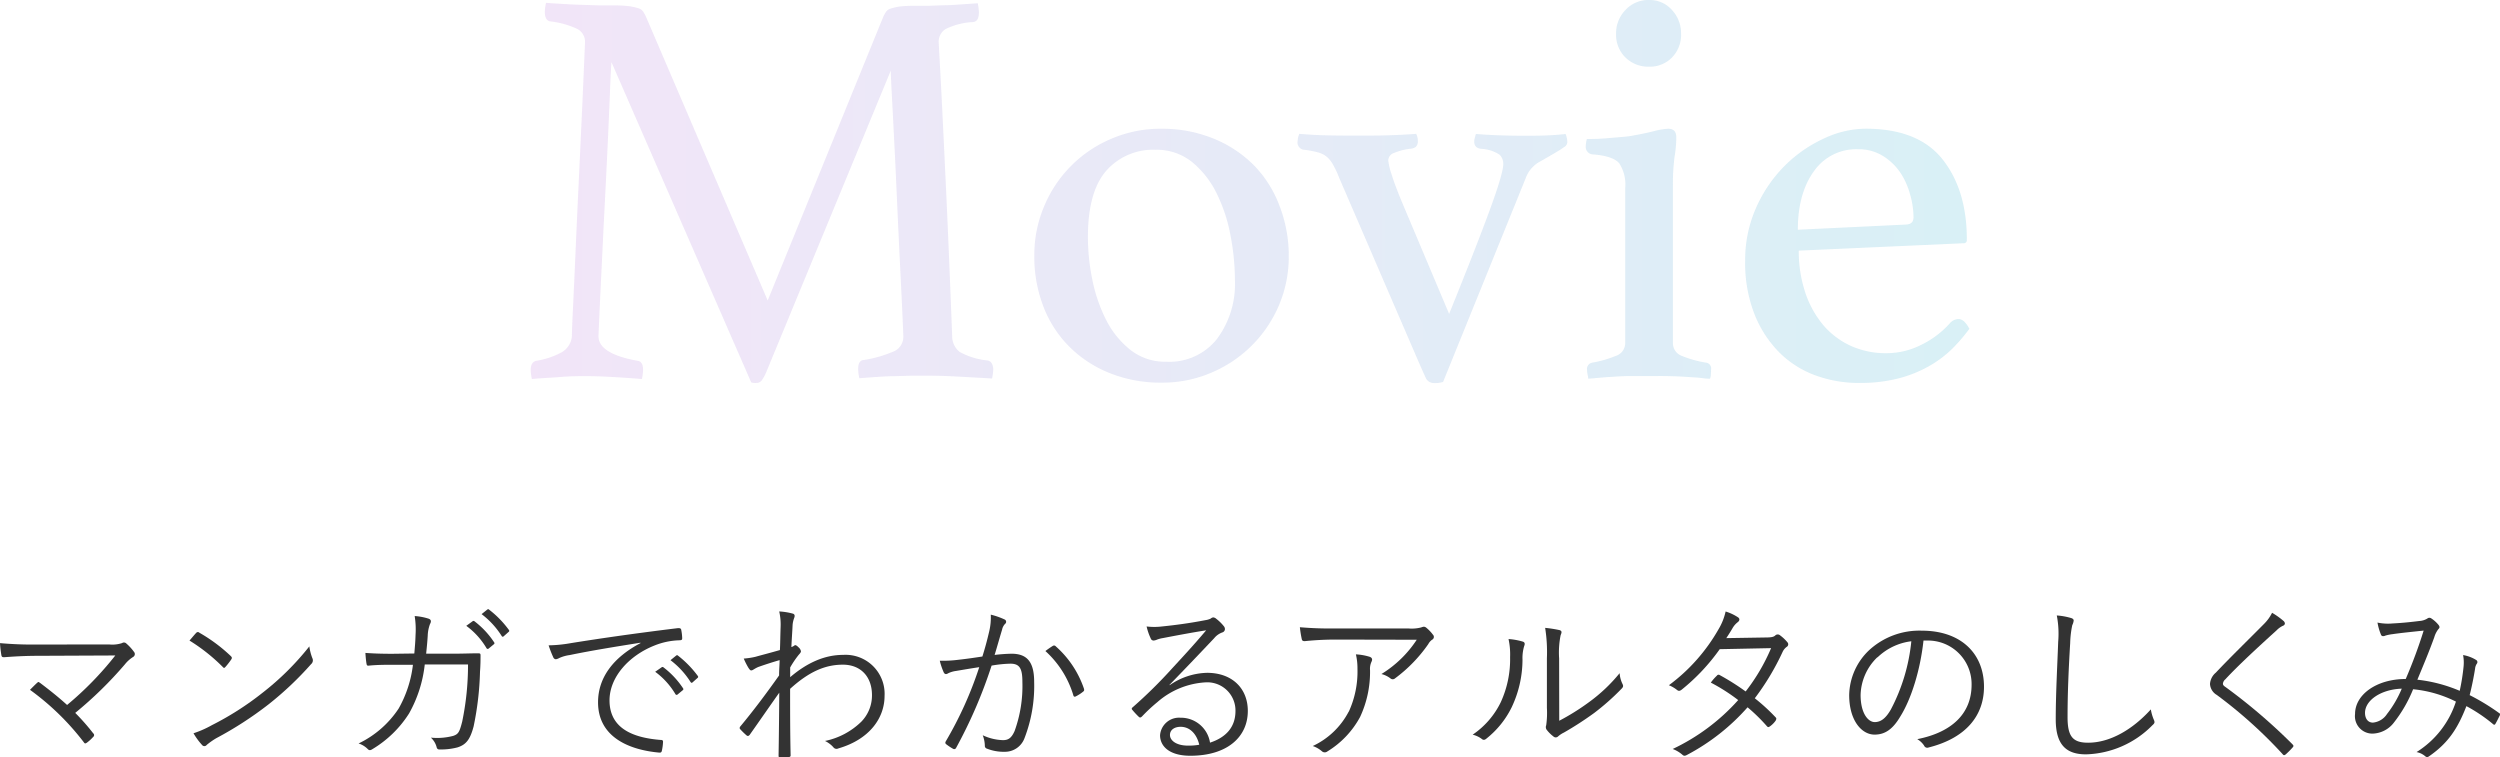 <svg xmlns="http://www.w3.org/2000/svg" xmlns:xlink="http://www.w3.org/1999/xlink" viewBox="0 0 429.31 130.08"><defs><style>.cls-1{opacity:0.58;}.cls-2{opacity:0.41;}.cls-3{fill:url(#名称未設定グラデーション_13);}.cls-4{fill:#333;}</style><linearGradient id="名称未設定グラデーション_13" x1="93.82" y1="32.88" x2="340.88" y2="32.88" gradientUnits="userSpaceOnUse"><stop offset="0" stop-color="#c690e0"/><stop offset="0.33" stop-color="#a69edd"/><stop offset="1" stop-color="#5bbed7"/></linearGradient></defs><g id="レイヤー_2" data-name="レイヤー 2"><g id="レイヤー_1-2" data-name="レイヤー 1"><g class="cls-1"><g class="cls-2"><path class="cls-3" d="M154.39,2.84c.13-.26.27-.52.44-.79a1.47,1.47,0,0,1,.83-.58,9.77,9.77,0,0,1,1.56-.35A21.26,21.26,0,0,1,160,1c.52,0,1.21,0,2.06,0l2.74-.1c1,0,2-.08,3-.15l2.79-.19a8.47,8.47,0,0,1,.2,1.56c0,1.05-.33,1.6-1,1.67A11.82,11.82,0,0,0,165.05,5a2.57,2.57,0,0,0-1.17,2.2c0,.07.05.93.14,2.59s.25,4.44.44,8.32.44,9.05.74,15.51.63,14.48,1,24.07a3.45,3.45,0,0,0,1.28,2.74,12.35,12.35,0,0,0,4.79,1.47,1,1,0,0,1,.74.53,2.15,2.15,0,0,1,.24,1,8.56,8.56,0,0,1-.2,1.57c-2.28-.14-4.35-.25-6.21-.35s-3.57-.14-5.14-.14c-.65,0-1.46,0-2.44,0l-3.08.09c-1.08,0-2.14.08-3.18.15s-2,.13-2.74.2a7.76,7.76,0,0,1-.2-1.57c0-1,.33-1.56,1-1.56a21.31,21.31,0,0,0,5.33-1.57,2.76,2.76,0,0,0,1.42-2.64c0-.2-.05-1.4-.15-3.62s-.23-4.93-.39-8.12-.32-6.66-.49-10.37-.32-7.23-.49-10.52-.31-6.13-.44-8.52-.19-3.83-.19-4.35L134.23,64a6.77,6.77,0,0,1-.73,1.32,1.13,1.13,0,0,1-.93.44,2.29,2.29,0,0,1-.88-.1l-24-55q-.09,1-.24,4.74c-.1,2.51-.23,5.5-.39,9s-.34,7.11-.54,11S106.16,42.73,106,46s-.29,6-.39,8.22-.15,3.39-.15,3.52q0,3,6.66,4.21c.65.06,1,.58,1,1.56a8.56,8.56,0,0,1-.2,1.57c-1.76-.14-3.49-.25-5.19-.35s-3.19-.14-4.5-.14c-1,0-2.44,0-4.2.14s-3.43.21-5,.35a7.76,7.76,0,0,1-.2-1.57c0-.91.33-1.43,1-1.56a13.53,13.53,0,0,0,4.25-1.42,3.5,3.5,0,0,0,1.82-2.79c0-.59.06-2.24.19-4.94s.28-5.92.44-9.64.34-7.66.54-11.84.37-8,.54-11.59.29-6.49.39-8.81.15-3.51.15-3.57A2.49,2.49,0,0,0,101.89,5a14.94,14.94,0,0,0-4.64-1.32c-.66-.07-1-.62-1-1.67A8.31,8.31,0,0,1,96.46.49c.85.06,1.81.13,2.89.19s2.15.12,3.23.15l3.08.1c1,0,1.76,0,2.35,0a21.26,21.26,0,0,1,2.74.14,9.77,9.77,0,0,1,1.56.35,1.47,1.47,0,0,1,.83.58c.17.27.31.53.44.79l20.94,48.82Z" transform="translate(-2.69)"/><path class="cls-3" d="M180.31,43.93A21.29,21.29,0,0,1,182,35.42a21.5,21.5,0,0,1,11.54-11.59,21.22,21.22,0,0,1,8.56-1.72,23.33,23.33,0,0,1,8.81,1.62,20.81,20.81,0,0,1,6.9,4.45,19.85,19.85,0,0,1,4.5,6.9A23.69,23.69,0,0,1,224,43.93a21.35,21.35,0,0,1-1.71,8.56A21.78,21.78,0,0,1,210.7,64a21.43,21.43,0,0,1-8.57,1.71,23.47,23.47,0,0,1-8.8-1.61,20.63,20.63,0,0,1-6.9-4.46,19.69,19.69,0,0,1-4.5-6.84A23.64,23.64,0,0,1,180.31,43.93Zm9.2-3.23a37,37,0,0,0,.78,7.44,26.75,26.75,0,0,0,2.4,6.9,15.53,15.53,0,0,0,4.16,5.08,9.64,9.64,0,0,0,6.16,2,10.38,10.38,0,0,0,8.66-3.91,15.78,15.78,0,0,0,3.09-10.08,41.61,41.61,0,0,0-.74-7.58,27.58,27.58,0,0,0-2.35-7.24,16.22,16.22,0,0,0-4.2-5.43,9.69,9.69,0,0,0-6.41-2.16,10.67,10.67,0,0,0-8.37,3.57Q189.51,32.89,189.51,40.7Z" transform="translate(-2.69)"/><path class="cls-3" d="M251.54,53.91q4.71-11.64,7-17.9t2.3-7.83a2.19,2.19,0,0,0-.64-1.62,6.28,6.28,0,0,0-3.08-1c-.85-.07-1.27-.49-1.27-1.27a2.46,2.46,0,0,1,.1-.59c.06-.26.13-.49.19-.69,2.55.2,5.25.3,8.12.3,1.5,0,2.83,0,4-.05s2.23-.12,3.28-.25a4,4,0,0,1,.29,1.28,1,1,0,0,1-.34.83l-.93.63c-1.18.72-2.32,1.37-3.43,2a5.26,5.26,0,0,0-2.44,2.84l-14.19,35a4.73,4.73,0,0,1-1.47.19,1.55,1.55,0,0,1-1.52-.93q-.43-.93-1.41-3.18L232.66,30.53a16.53,16.53,0,0,0-1.08-2.3,4.7,4.7,0,0,0-1.07-1.32,3.91,3.91,0,0,0-1.47-.74,19.1,19.1,0,0,0-2.25-.44,1.26,1.26,0,0,1-1.27-1.46,4,4,0,0,1,.29-1.28c1.63.13,3.17.22,4.6.25s3.1.05,5,.05c2.09,0,3.93,0,5.53-.05s3.24-.12,4.94-.25a2.77,2.77,0,0,1,.29,1.28c0,.78-.42,1.2-1.27,1.27a10.46,10.46,0,0,0-3.08.83,1.35,1.35,0,0,0-.73,1.22,11.68,11.68,0,0,0,.58,2.4q.59,1.91,1.86,4.94Z" transform="translate(-2.69)"/><path class="cls-3" d="M285.94,64.58c-1.13,0-2.26,0-3.41,0s-2.22.08-3.2.14-1.82.13-2.54.2-1.18.1-1.37.1c0-.07,0-.3-.1-.69a5.29,5.29,0,0,1-.1-.88,1.07,1.07,0,0,1,.88-1.17,19.69,19.69,0,0,0,4.11-1.18,2.31,2.31,0,0,0,1.57-2.25V32.29a6.72,6.72,0,0,0-1-4.21c-.68-.85-2.17-1.37-4.45-1.56A1.29,1.29,0,0,1,275,25.15a5.56,5.56,0,0,1,.19-1.28c.85,0,2,0,3.57-.14s2.8-.21,3.78-.35c1.52-.26,2.87-.53,4.06-.83a12.39,12.39,0,0,1,2.57-.44q1.38,0,1.38,1.47a21.34,21.34,0,0,1-.29,3.28,35.41,35.41,0,0,0-.29,5v27a2.31,2.31,0,0,0,1.51,2.25,18.68,18.68,0,0,0,4.26,1.18,1,1,0,0,1,.78,1.17,8.65,8.65,0,0,1-.05.88,1.61,1.61,0,0,1-.14.69c-.2,0-.64,0-1.32-.1s-1.52-.13-2.5-.2-2-.11-3.19-.14S287.06,64.58,285.94,64.58ZM280.21,5.77a5.71,5.71,0,0,1,1.62-4.06A5.34,5.34,0,0,1,285.89,0a5.08,5.08,0,0,1,3.91,1.71,5.84,5.84,0,0,1,1.57,4.06,5.56,5.56,0,0,1-1.57,4.11,5.28,5.28,0,0,1-3.91,1.57,5.57,5.57,0,0,1-4.06-1.57A5.45,5.45,0,0,1,280.21,5.77Z" transform="translate(-2.69)"/><path class="cls-3" d="M337.56,55.48a2,2,0,0,1,1.46-.69c.65,0,1.27.56,1.86,1.67a28.73,28.73,0,0,1-2.94,3.42,19.21,19.21,0,0,1-4,3,21.73,21.73,0,0,1-5.24,2.1,26.31,26.31,0,0,1-6.75.78,21.6,21.6,0,0,1-7.43-1.27,17.12,17.12,0,0,1-6.22-3.91A19.48,19.48,0,0,1,304,54a24,24,0,0,1-1.62-9.2,22,22,0,0,1,1.91-9.19,23.67,23.67,0,0,1,4.94-7.2,23.18,23.18,0,0,1,6.7-4.64,17.15,17.15,0,0,1,7.1-1.67q9.09,0,13.26,5.29t4.15,13.79a.52.52,0,0,1-.58.59l-28.28,1.27a22.41,22.41,0,0,0,1.07,7.05,17.07,17.07,0,0,0,3,5.57,13.61,13.61,0,0,0,4.73,3.67,14.48,14.48,0,0,0,6.29,1.32,13.11,13.11,0,0,0,6-1.46A15.82,15.82,0,0,0,337.56,55.48ZM321.75,25.63a8.83,8.83,0,0,0-7.6,3.82q-2.73,3.82-2.73,10l18.41-.88c1,0,1.46-.42,1.46-1.27a14.23,14.23,0,0,0-.59-3.91A12.86,12.86,0,0,0,329,29.6a10,10,0,0,0-3-2.84A7.82,7.82,0,0,0,321.75,25.63Z" transform="translate(-2.69)"/></g></g><path class="cls-4" d="M21.47,110.67a5.34,5.34,0,0,0,2.19-.24.57.57,0,0,1,.74.09,8.08,8.08,0,0,1,1.29,1.41.57.57,0,0,1-.15.89,5.74,5.74,0,0,0-1.4,1.26,67.12,67.12,0,0,1-8.53,8.34,37.38,37.38,0,0,1,3.08,3.5.39.39,0,0,1,0,.63,7.08,7.08,0,0,1-1.1,1c-.24.15-.33.18-.51-.09a44.33,44.33,0,0,0-9.24-9c.36-.36.86-.87,1.19-1.17s.3-.15.57,0c1.73,1.31,3.23,2.51,4.61,3.77a56.12,56.12,0,0,0,8.28-8.5l-13.16.06c-2.42,0-4.28.12-5.92.24-.33,0-.42-.06-.48-.33a18.91,18.91,0,0,1-.24-2.09,63.1,63.1,0,0,0,6.64.24Z" transform="translate(-2.69)"/><path class="cls-4" d="M36.4,108.66a.37.37,0,0,1,.54,0,27.73,27.73,0,0,1,5.38,4c.21.21.24.33.09.57a12.1,12.1,0,0,1-1,1.29c-.18.21-.27.24-.48,0A31,31,0,0,0,35.23,110C35.62,109.56,36.07,109,36.4,108.66Zm2.69,15.86A50.62,50.62,0,0,0,47.73,119a46.87,46.87,0,0,0,8.08-8,8.88,8.88,0,0,0,.51,2,.85.85,0,0,1-.21,1.05,56.38,56.38,0,0,1-7.27,6.88,61.89,61.89,0,0,1-9,5.83,12.2,12.2,0,0,0-1.65,1.16.5.5,0,0,1-.81,0,11.27,11.27,0,0,1-1.46-2A17.6,17.6,0,0,0,39.09,124.52Z" transform="translate(-2.69)"/><path class="cls-4" d="M73.84,112.22c.09-1.1.18-2,.21-3.2a14.44,14.44,0,0,0-.15-3.23,10,10,0,0,1,2.39.45c.42.15.51.45.24.93a6.3,6.3,0,0,0-.39,2c-.06,1-.15,1.92-.27,3.08H81c1.28,0,2.51-.06,3.77-.06.39,0,.44.06.44.36,0,.66,0,1.65-.09,2.76a52,52,0,0,1-1.1,9.44c-.6,2.25-1.29,3.12-2.75,3.59a11.1,11.1,0,0,1-3.11.36.44.44,0,0,1-.48-.36,3.35,3.35,0,0,0-1-1.67,10.81,10.81,0,0,0,3.83-.3c.87-.3,1.08-.6,1.55-2.45a47.83,47.83,0,0,0,1-9.81H75.63a22,22,0,0,1-2.69,8.4,18.93,18.93,0,0,1-6.34,6.16c-.27.18-.51.21-.72,0a3.91,3.91,0,0,0-1.61-1,17.09,17.09,0,0,0,6.88-6,20,20,0,0,0,2.45-7.51H70.1c-1.34,0-2.66,0-4.13.15-.26,0-.29-.06-.35-.39s-.15-1.2-.18-1.8c1.67.12,3,.15,4.63.15Zm10-5.53a.24.24,0,0,1,.33,0,14.66,14.66,0,0,1,3.38,3.62.22.22,0,0,1-.06.33l-.87.72a.24.24,0,0,1-.39-.06,12.88,12.88,0,0,0-3.47-3.83Zm2.51-2c.12-.09.21-.12.33,0a17.14,17.14,0,0,1,3.41,3.5c.09.15.06.24-.09.35l-.81.72c-.12.12-.24.12-.36-.06a14.23,14.23,0,0,0-3.44-3.74Z" transform="translate(-2.69)"/><path class="cls-4" d="M112.66,110.37c-4.49.72-8.38,1.34-12.14,2.12a6.46,6.46,0,0,0-1.8.51,1.67,1.67,0,0,1-.57.21.51.51,0,0,1-.42-.27,18.83,18.83,0,0,1-.83-2.12,23.46,23.46,0,0,0,3.71-.36c4.45-.72,10.52-1.62,18.54-2.6.3,0,.45.06.51.24a8.42,8.42,0,0,1,.18,1.49c0,.27-.09.33-.39.36a12.37,12.37,0,0,0-4.37.9c-4.37,1.73-7.72,5.41-7.72,9.42,0,5,4.34,6.43,8.71,6.79.39,0,.48.09.48.33a8.86,8.86,0,0,1-.18,1.43c-.06.33-.15.45-.48.42-5.06-.45-10.5-2.6-10.5-8.64,0-4.22,2.6-7.69,7.3-10.17Zm3.65,4.22a.23.23,0,0,1,.3,0,14.61,14.61,0,0,1,3.38,3.61.22.22,0,0,1-.06.33l-.87.72a.24.24,0,0,1-.39-.06,13,13,0,0,0-3.47-3.83Zm2.48-2c.12-.09.21-.12.33,0a17.67,17.67,0,0,1,3.41,3.5c.09.15.06.24-.09.36l-.81.72c-.12.12-.24.12-.36-.06a14.25,14.25,0,0,0-3.44-3.74Z" transform="translate(-2.69)"/><path class="cls-4" d="M138.86,105.38c.32.11.35.38.21.74a4.47,4.47,0,0,0-.27,1.17c-.06,1.34-.15,2.39-.21,3.83a1.76,1.76,0,0,0,.48-.24.28.28,0,0,1,.2-.09c.12,0,.3.12.57.39a1.12,1.12,0,0,1,.39.66c0,.17-.12.32-.39.62a16.67,16.67,0,0,0-1.46,2.16c0,.66,0,1.13,0,1.67,2.9-2.48,5.92-3.83,9.09-3.83a6.7,6.7,0,0,1,7.12,7.06c0,3.68-2.48,7.42-7.93,9a.68.68,0,0,1-.87-.21,4.61,4.61,0,0,0-1.43-1.07,12.53,12.53,0,0,0,6.25-3.32,6.46,6.46,0,0,0,1.82-4.55c0-3.17-1.94-5.23-5-5.23s-5.83,1.22-9.06,4.15c0,3.8,0,7.51.09,11.43,0,.18-.09.24-.24.27s-1,.06-1.59.06c-.18,0-.24-.06-.24-.27.06-3.68.09-6.85.12-10.83-1.79,2.52-3.41,4.88-5.08,7.24-.18.21-.33.24-.51.12a12.63,12.63,0,0,1-1.11-1.08c-.15-.15-.12-.3,0-.47,2.25-2.7,4.4-5.57,6.67-8.77,0-1,.09-1.91.09-2.63-1.16.33-2.54.78-3.56,1.14-.65.24-1,.59-1.25.62s-.3-.11-.51-.38a11.82,11.82,0,0,1-.84-1.65,12.2,12.2,0,0,0,2-.3c1.28-.36,2.48-.66,4.21-1.16.06-1.17.06-2.28.12-4a10,10,0,0,0-.24-2.63A11.13,11.13,0,0,1,138.86,105.38Z" transform="translate(-2.69)"/><path class="cls-4" d="M172.56,108.43a10.32,10.32,0,0,0,.27-2.88,12.49,12.49,0,0,1,2.33.81.44.44,0,0,1,.12.78,2,2,0,0,0-.51,1c-.45,1.46-.83,2.87-1.28,4.33a27.26,27.26,0,0,1,2.9-.21c2.6,0,3.89,1.32,3.89,4.82a24.9,24.9,0,0,1-1.65,9.66,3.58,3.58,0,0,1-3.41,2.36,7.86,7.86,0,0,1-3.05-.54.49.49,0,0,1-.36-.51,5.31,5.31,0,0,0-.36-1.79,8.73,8.73,0,0,0,3.47.84c.87,0,1.44-.3,2-1.56a22.73,22.73,0,0,0,1.34-8.4c0-2.33-.45-3.17-2.06-3.17a21.07,21.07,0,0,0-3.23.33,81.71,81.71,0,0,1-6.1,14.14.36.36,0,0,1-.51.15,9.25,9.25,0,0,1-1.2-.8c-.18-.15-.15-.3-.06-.48a64.16,64.16,0,0,0,5.75-12.74c-1.23.18-2.46.39-4,.65a4.36,4.36,0,0,0-1.32.39c-.33.21-.6.21-.78-.15a11.91,11.91,0,0,1-.68-2,20.25,20.25,0,0,0,3.11-.15c1.64-.18,2.81-.36,4.21-.57C171.84,111.3,172.17,110.1,172.56,108.43Zm11,2.45a.37.37,0,0,1,.44.12,17,17,0,0,1,4.82,7.23c.06.22.09.36-.09.51a6.7,6.7,0,0,1-1.23.81c-.24.15-.44.12-.5-.18a16.73,16.73,0,0,0-4.79-7.57A15.29,15.29,0,0,1,183.54,110.88Z" transform="translate(-2.69)"/><path class="cls-4" d="M203.54,117.67a11.68,11.68,0,0,1,6.43-2.13c4.31,0,7,2.67,7,6.55,0,4.46-3.53,7.69-9.87,7.69-3.59,0-5.2-1.62-5.2-3.53a3.27,3.27,0,0,1,3.5-3,5.06,5.06,0,0,1,5.08,4.28c2.57-.84,4.37-2.52,4.37-5.45a4.84,4.84,0,0,0-5.17-4.9,13.73,13.73,0,0,0-8.23,3.38,28.61,28.61,0,0,0-2.63,2.45c-.24.24-.39.27-.6.06a13.84,13.84,0,0,1-1.11-1.2c-.12-.15-.09-.27.12-.44a81.23,81.23,0,0,0,6.76-6.67c1.74-1.89,3.53-3.8,5.83-6.52-2.48.39-4.81.83-7.47,1.34a4.87,4.87,0,0,0-1,.27,1.78,1.78,0,0,1-.57.15.53.53,0,0,1-.48-.36,10,10,0,0,1-.71-2.06,11.1,11.1,0,0,0,2.63,0c2.36-.24,4.81-.57,7.44-1.08a3.13,3.13,0,0,0,.93-.27.92.92,0,0,1,.42-.21.9.9,0,0,1,.54.24,7.39,7.39,0,0,1,1.29,1.26.79.79,0,0,1,.2.51.61.61,0,0,1-.44.57,3.2,3.2,0,0,0-1.41,1c-2.66,2.81-4.66,4.91-7.66,8Zm1.89,7.14c-1,0-1.83.48-1.83,1.41s1.08,1.82,3.08,1.82a10,10,0,0,0,1.95-.15C208.24,126.19,207.13,124.81,205.43,124.81Z" transform="translate(-2.69)"/><path class="cls-4" d="M232.31,109.83a52.36,52.36,0,0,0-5.56.27c-.33,0-.45-.09-.51-.33a18.53,18.53,0,0,1-.33-2.06,61.29,61.29,0,0,0,6.16.21h12.45a6.61,6.61,0,0,0,2.24-.18,1.44,1.44,0,0,1,.45-.12.77.77,0,0,1,.45.21,6.72,6.72,0,0,1,1.1,1.16.54.54,0,0,1-.15.87,2.16,2.16,0,0,0-.65.75,25.18,25.18,0,0,1-5.72,5.89.58.58,0,0,1-.77,0,4.2,4.2,0,0,0-1.56-.75,19.35,19.35,0,0,0,6.07-5.89Zm2,12.38a16.52,16.52,0,0,0,1.49-7.35,10.55,10.55,0,0,0-.27-2.49,9.62,9.62,0,0,1,2.37.42c.48.18.48.51.3.87a2.89,2.89,0,0,0-.24,1.46,18.28,18.28,0,0,1-1.71,8,15.6,15.6,0,0,1-5.62,5.92.72.72,0,0,1-.9,0,4.74,4.74,0,0,0-1.61-.93A13.26,13.26,0,0,0,234.29,122.21Z" transform="translate(-2.69)"/><path class="cls-4" d="M264.22,110.19c.33.12.36.39.21.75a7.11,7.11,0,0,0-.29,2.33,19.19,19.19,0,0,1-1.86,8.19,15.64,15.64,0,0,1-4.28,5.33c-.32.3-.59.33-.83.12a4.34,4.34,0,0,0-1.59-.75,14.18,14.18,0,0,0,4.82-5.56,17.66,17.66,0,0,0,1.61-7.75,12.29,12.29,0,0,0-.27-3.11A11.1,11.1,0,0,1,264.22,110.19Zm6.23,13.58a39.88,39.88,0,0,0,5.08-3.17,27.88,27.88,0,0,0,5.29-5,5.05,5.05,0,0,0,.51,1.89c.12.27.15.45-.18.78a40.62,40.62,0,0,1-4.72,4.18,57.1,57.1,0,0,1-5.18,3.35,4.31,4.31,0,0,0-1,.66.57.57,0,0,1-.81,0,6.17,6.17,0,0,1-1.17-1.17.81.81,0,0,1-.06-.74,15.31,15.31,0,0,0,.12-3v-8.5a26.56,26.56,0,0,0-.3-5.23,20.85,20.85,0,0,1,2.49.39c.44.15.35.44.17.86a15,15,0,0,0-.26,4Z" transform="translate(-2.69)"/><path class="cls-4" d="M305.94,109.47c1,0,1.35-.12,1.59-.33a.6.6,0,0,1,.81-.06,7.09,7.09,0,0,1,1.28,1.2.51.51,0,0,1-.12.81,2.24,2.24,0,0,0-.71.89,43,43,0,0,1-4.76,7.93,32.76,32.76,0,0,1,3.59,3.29c.18.18.09.33,0,.54a4,4,0,0,1-1,1c-.24.17-.33.14-.48,0a30.45,30.45,0,0,0-3.35-3.28,36.61,36.61,0,0,1-10.37,8.16c-.33.18-.54.24-.81,0a5.45,5.45,0,0,0-1.68-1,35.33,35.33,0,0,0,11.25-8.4,31.88,31.88,0,0,0-4.7-3,8.13,8.13,0,0,1,1.05-1.2.33.33,0,0,1,.48-.09,41.48,41.48,0,0,1,4.45,2.81,33,33,0,0,0,4.37-7.44l-8.82.18a34.39,34.39,0,0,1-6.52,6.94c-.3.23-.51.29-.78.09a5.62,5.62,0,0,0-1.43-.84,31,31,0,0,0,8.55-9.66,10.14,10.14,0,0,0,1.19-3,8.16,8.16,0,0,1,2.13,1c.36.24.27.6-.06.84a3.5,3.5,0,0,0-.87,1c-.33.57-.6,1-1.08,1.73Z" transform="translate(-2.69)"/><path class="cls-4" d="M333,110c-.54,5-2.07,10-4,13.07-1.29,2.18-2.63,3.08-4.4,3.08-2.24,0-4.36-2.45-4.36-6.79a10.86,10.86,0,0,1,3.47-7.75,12.75,12.75,0,0,1,9-3.31c6.7,0,10.68,3.91,10.68,9.63,0,4.87-3,8.79-9.51,10.43a.59.59,0,0,1-.78-.33,3.58,3.58,0,0,0-1.17-1.1c5.92-1.17,9.33-4.37,9.33-9.36a7.48,7.48,0,0,0-7.71-7.57Zm-7.93,2.87a9.3,9.3,0,0,0-2.87,6.46c0,3.26,1.35,4.67,2.42,4.67s1.92-.66,2.79-2.19a31.83,31.83,0,0,0,3.5-11.69A10.13,10.13,0,0,0,325.11,112.88Z" transform="translate(-2.69)"/><path class="cls-4" d="M358.31,106.12c.33.09.48.24.48.45a2.29,2.29,0,0,1-.24.78,16.92,16.92,0,0,0-.36,3.08c-.27,4.52-.45,8.61-.45,12.74,0,3.35.93,4.37,3.53,4.37,3.8,0,7.69-2.31,10.77-5.72a7.6,7.6,0,0,0,.5,1.74,1.3,1.3,0,0,1,.13.42c0,.18-.09.33-.36.56a16.62,16.62,0,0,1-11.4,5c-3.38,0-5.2-1.61-5.2-6s.27-9.12.42-13.34a16.37,16.37,0,0,0-.24-4.51A11.33,11.33,0,0,1,358.31,106.12Z" transform="translate(-2.69)"/><path class="cls-4" d="M394.86,106.66a.67.67,0,0,1,.2.39.43.43,0,0,1-.29.39,3.6,3.6,0,0,0-1.11.78c-2.93,2.66-6.58,6-8.82,8.43a1.13,1.13,0,0,0-.42.75c0,.21.12.36.39.54a97,97,0,0,1,11.54,9.86c.21.24.27.31,0,.6a13.56,13.56,0,0,1-1.14,1.14c-.24.18-.35.21-.56-.06a79.37,79.37,0,0,0-11.28-10.14,2.33,2.33,0,0,1-1.17-1.88,2.77,2.77,0,0,1,1-1.95c2.42-2.57,5.68-5.74,8.34-8.43a7.16,7.16,0,0,0,1.32-1.85A13.11,13.11,0,0,1,394.86,106.66Z" transform="translate(-2.69)"/><path class="cls-4" d="M425.75,114.41a6.78,6.78,0,0,0-.09-1.92,6.24,6.24,0,0,1,2.24.84.42.42,0,0,1,.15.6,1.82,1.82,0,0,0-.33.9c-.21,1.34-.57,3.14-.93,4.54a37.77,37.77,0,0,1,5.06,3.08c.18.09.18.21.12.39-.21.42-.54,1.11-.78,1.5-.12.18-.27.12-.39,0a27.16,27.16,0,0,0-4.57-3.08c-1.5,3.88-3.14,6.31-6.28,8.52-.36.27-.48.3-.75.12a3.2,3.2,0,0,0-1.53-.75,16,16,0,0,0,6.76-8.67,20.85,20.85,0,0,0-7.35-2.12,23.36,23.36,0,0,1-3.29,5.71,4.77,4.77,0,0,1-3.68,1.91,3,3,0,0,1-3-3.38c0-3.32,3.7-6,8.7-6a85.11,85.11,0,0,0,3.08-8.31c-2.06.21-4.22.44-5.26.6a7.69,7.69,0,0,0-1.32.26.8.8,0,0,1-.36.09.39.39,0,0,1-.36-.18,10.12,10.12,0,0,1-.63-2.15,8.72,8.72,0,0,0,2.61.15c1.31-.06,2.93-.21,4.57-.42a3,3,0,0,0,1.38-.42.55.55,0,0,1,.63-.06,5.39,5.39,0,0,1,1.28,1.14c.24.3.24.51,0,.72a4.16,4.16,0,0,0-.72,1.43c-1,2.75-1.91,4.88-2.9,7.27a25.76,25.76,0,0,1,7.27,1.91A35,35,0,0,0,425.75,114.41Zm-16.93,8c0,1,.51,1.68,1.35,1.68a3.24,3.24,0,0,0,2.42-1.47,18.77,18.77,0,0,0,2.54-4.36C411.54,118.38,408.82,120.27,408.82,122.42Z" transform="translate(-2.69)"/></g></g></svg>